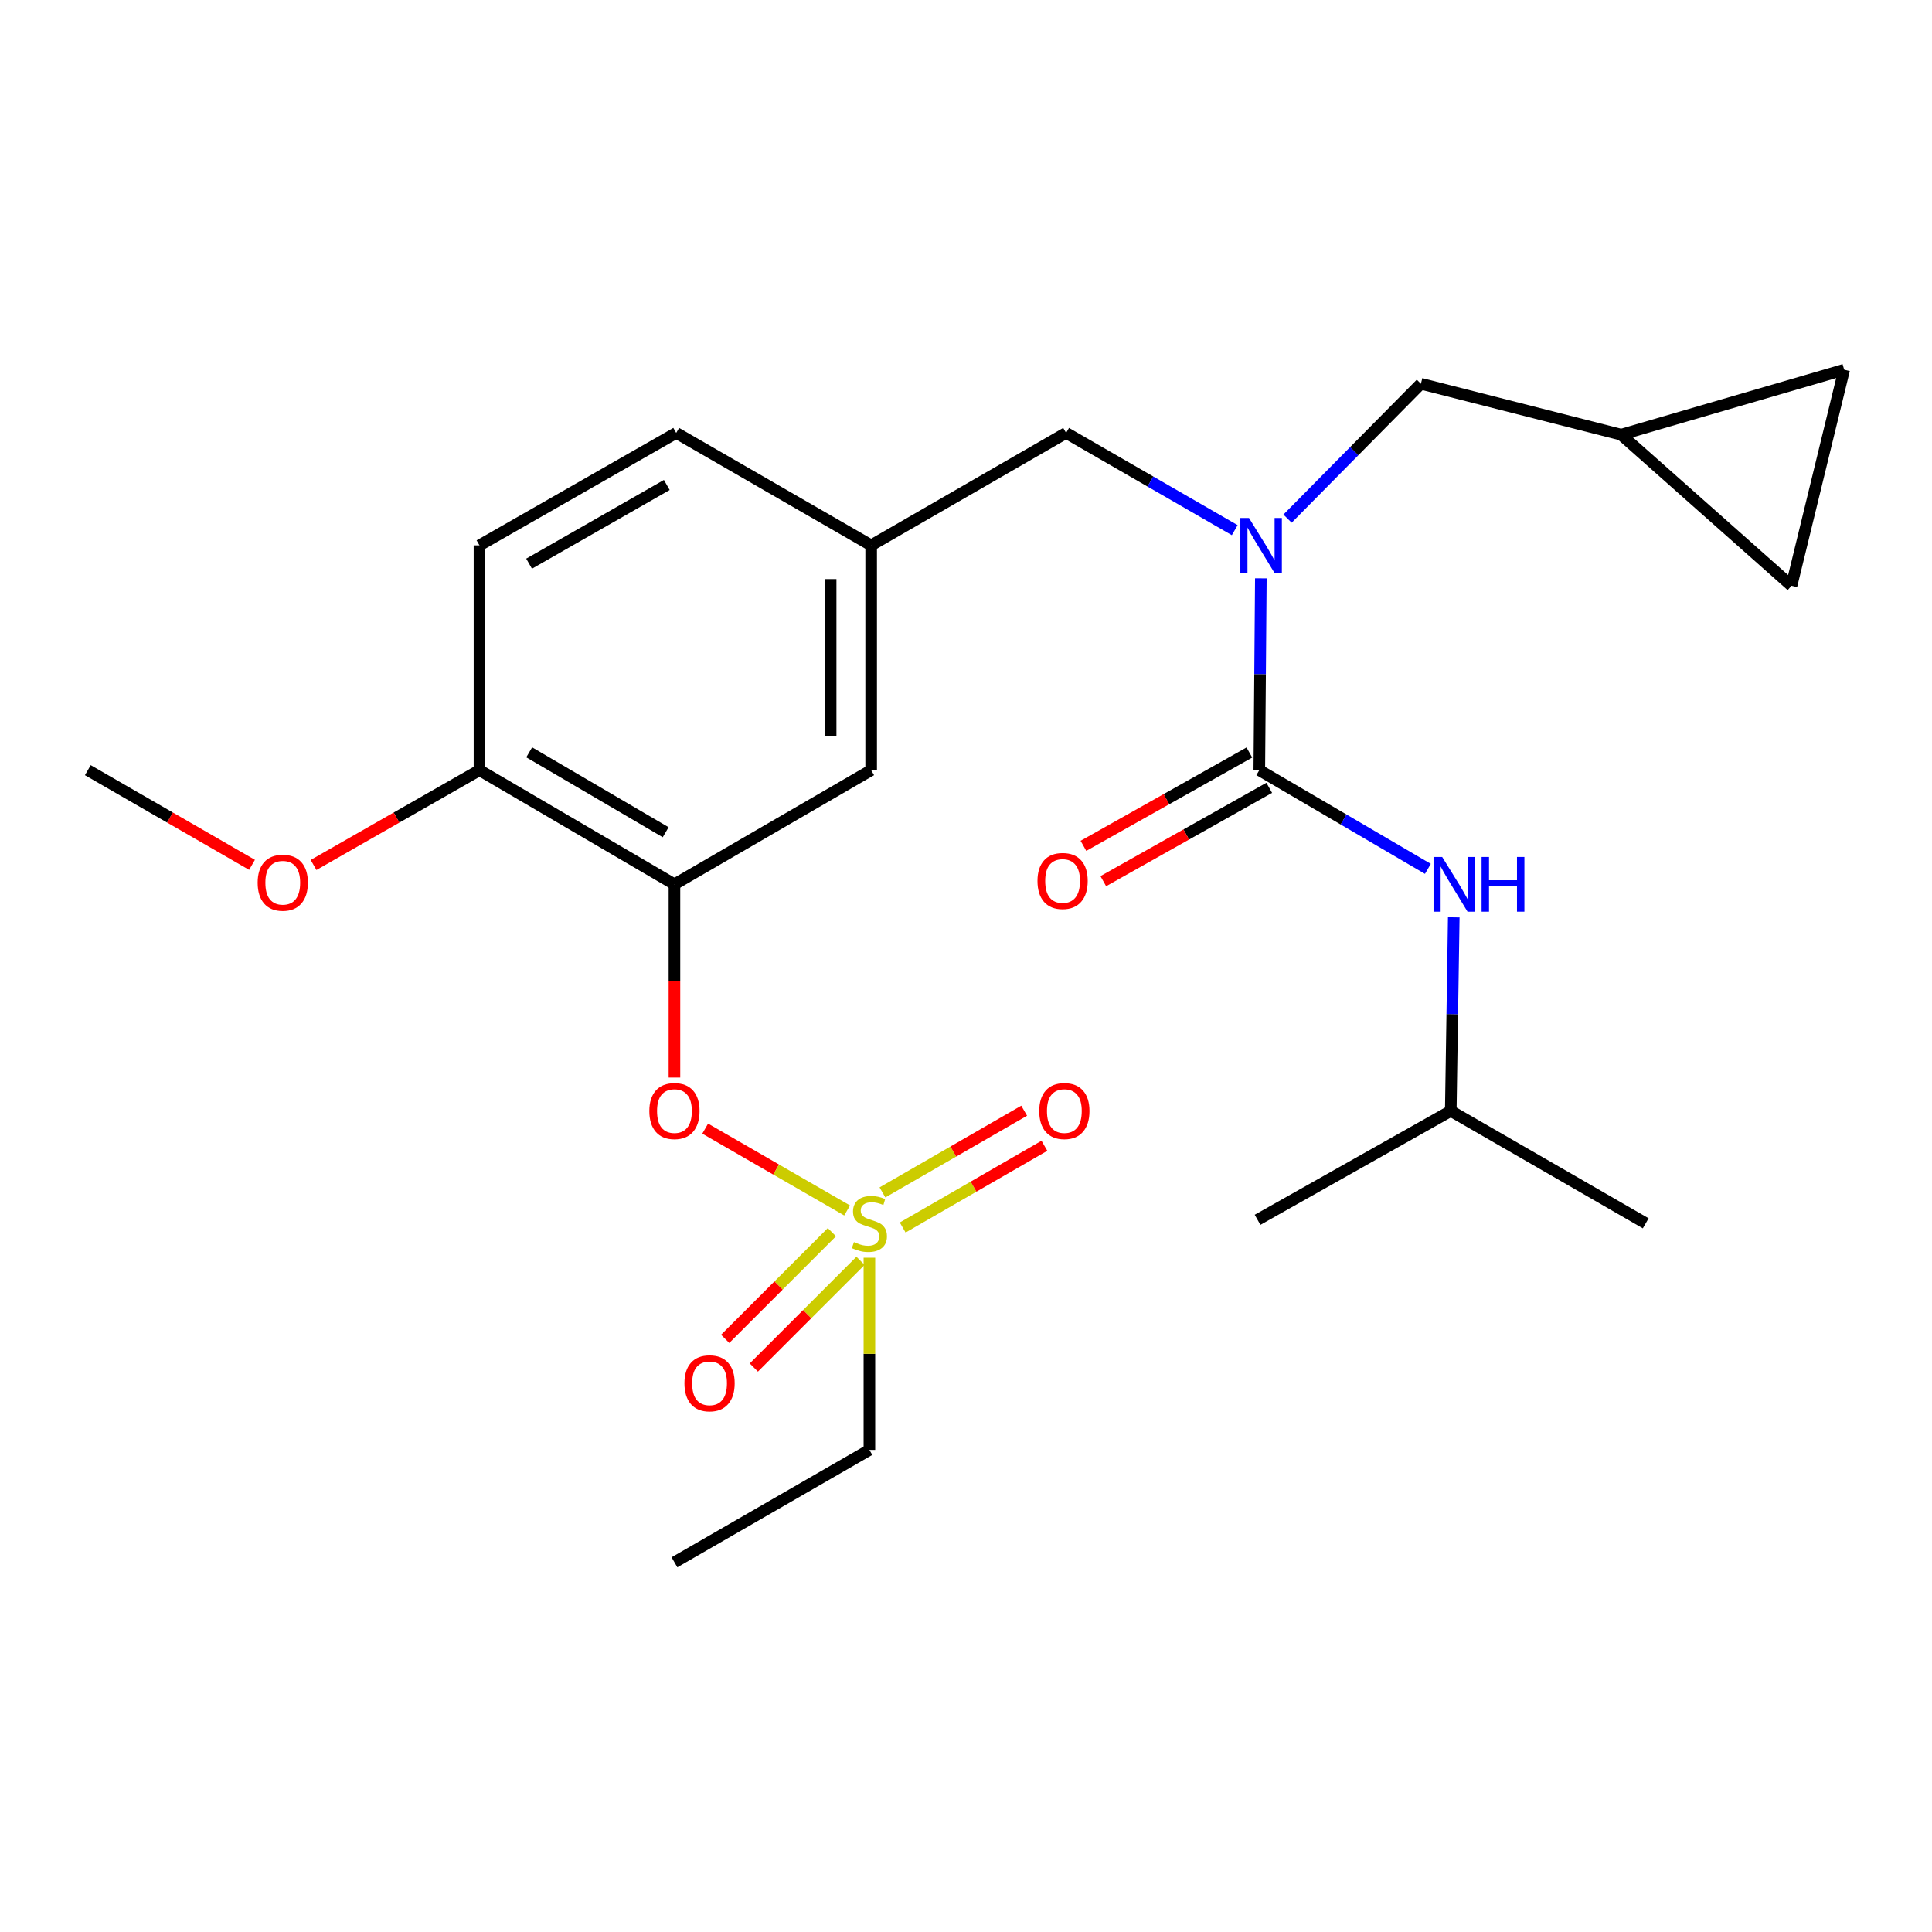 <?xml version='1.0' encoding='iso-8859-1'?>
<svg version='1.1' baseProfile='full'
              xmlns='http://www.w3.org/2000/svg'
                      xmlns:rdkit='http://www.rdkit.org/xml'
                      xmlns:xlink='http://www.w3.org/1999/xlink'
                  xml:space='preserve'
width='1000px' height='1000px' viewBox='0 0 1000 1000'>
<!-- END OF HEADER -->
<rect style='opacity:1.0;fill:#FFFFFF;stroke:none' width='1000' height='1000' x='0' y='0'> </rect>
<path class='bond-0' d='M 750.915,574.998 L 851.822,633.187' style='fill:none;fill-rule:evenodd;stroke:#000000;stroke-width:6px;stroke-linecap:butt;stroke-linejoin:miter;stroke-opacity:1' />
<path class='bond-1' d='M 750.915,574.998 L 650.906,631.37' style='fill:none;fill-rule:evenodd;stroke:#000000;stroke-width:6px;stroke-linecap:butt;stroke-linejoin:miter;stroke-opacity:1' />
<path class='bond-2' d='M 750.915,574.998 L 751.691,524.908' style='fill:none;fill-rule:evenodd;stroke:#000000;stroke-width:6px;stroke-linecap:butt;stroke-linejoin:miter;stroke-opacity:1' />
<path class='bond-2' d='M 751.691,524.908 L 752.467,474.817' style='fill:none;fill-rule:evenodd;stroke:#0000FF;stroke-width:6px;stroke-linecap:butt;stroke-linejoin:miter;stroke-opacity:1' />
<path class='bond-3' d='M 551.816,224.085 L 450.91,282.274' style='fill:none;fill-rule:evenodd;stroke:#000000;stroke-width:6px;stroke-linecap:butt;stroke-linejoin:miter;stroke-opacity:1' />
<path class='bond-4' d='M 551.816,224.085 L 595.455,249.244' style='fill:none;fill-rule:evenodd;stroke:#000000;stroke-width:6px;stroke-linecap:butt;stroke-linejoin:miter;stroke-opacity:1' />
<path class='bond-4' d='M 595.455,249.244 L 639.094,274.403' style='fill:none;fill-rule:evenodd;stroke:#0000FF;stroke-width:6px;stroke-linecap:butt;stroke-linejoin:miter;stroke-opacity:1' />
<path class='bond-5' d='M 652.609,299.343 L 652.212,348.991' style='fill:none;fill-rule:evenodd;stroke:#0000FF;stroke-width:6px;stroke-linecap:butt;stroke-linejoin:miter;stroke-opacity:1' />
<path class='bond-5' d='M 652.212,348.991 L 651.814,398.639' style='fill:none;fill-rule:evenodd;stroke:#000000;stroke-width:6px;stroke-linecap:butt;stroke-linejoin:miter;stroke-opacity:1' />
<path class='bond-6' d='M 666.427,268.439 L 700.942,233.535' style='fill:none;fill-rule:evenodd;stroke:#0000FF;stroke-width:6px;stroke-linecap:butt;stroke-linejoin:miter;stroke-opacity:1' />
<path class='bond-6' d='M 700.942,233.535 L 735.456,198.632' style='fill:none;fill-rule:evenodd;stroke:#000000;stroke-width:6px;stroke-linecap:butt;stroke-linejoin:miter;stroke-opacity:1' />
<path class='bond-7' d='M 646.674,389.501 L 603.727,413.658' style='fill:none;fill-rule:evenodd;stroke:#000000;stroke-width:6px;stroke-linecap:butt;stroke-linejoin:miter;stroke-opacity:1' />
<path class='bond-7' d='M 603.727,413.658 L 560.779,437.814' style='fill:none;fill-rule:evenodd;stroke:#FF0000;stroke-width:6px;stroke-linecap:butt;stroke-linejoin:miter;stroke-opacity:1' />
<path class='bond-7' d='M 656.954,407.777 L 614.007,431.934' style='fill:none;fill-rule:evenodd;stroke:#000000;stroke-width:6px;stroke-linecap:butt;stroke-linejoin:miter;stroke-opacity:1' />
<path class='bond-7' d='M 614.007,431.934 L 571.059,456.091' style='fill:none;fill-rule:evenodd;stroke:#FF0000;stroke-width:6px;stroke-linecap:butt;stroke-linejoin:miter;stroke-opacity:1' />
<path class='bond-8' d='M 651.814,398.639 L 695.441,424.182' style='fill:none;fill-rule:evenodd;stroke:#000000;stroke-width:6px;stroke-linecap:butt;stroke-linejoin:miter;stroke-opacity:1' />
<path class='bond-8' d='M 695.441,424.182 L 739.069,449.725' style='fill:none;fill-rule:evenodd;stroke:#0000FF;stroke-width:6px;stroke-linecap:butt;stroke-linejoin:miter;stroke-opacity:1' />
<path class='bond-9' d='M 954.545,191.362 L 927.274,303.184' style='fill:none;fill-rule:evenodd;stroke:#000000;stroke-width:6px;stroke-linecap:butt;stroke-linejoin:miter;stroke-opacity:1' />
<path class='bond-10' d='M 954.545,191.362 L 839.089,224.994' style='fill:none;fill-rule:evenodd;stroke:#000000;stroke-width:6px;stroke-linecap:butt;stroke-linejoin:miter;stroke-opacity:1' />
<path class='bond-11' d='M 927.274,303.184 L 839.089,224.994' style='fill:none;fill-rule:evenodd;stroke:#000000;stroke-width:6px;stroke-linecap:butt;stroke-linejoin:miter;stroke-opacity:1' />
<path class='bond-12' d='M 350.003,224.085 L 248.176,282.274' style='fill:none;fill-rule:evenodd;stroke:#000000;stroke-width:6px;stroke-linecap:butt;stroke-linejoin:miter;stroke-opacity:1' />
<path class='bond-12' d='M 345.133,251.02 L 273.854,291.752' style='fill:none;fill-rule:evenodd;stroke:#000000;stroke-width:6px;stroke-linecap:butt;stroke-linejoin:miter;stroke-opacity:1' />
<path class='bond-13' d='M 350.003,224.085 L 450.91,282.274' style='fill:none;fill-rule:evenodd;stroke:#000000;stroke-width:6px;stroke-linecap:butt;stroke-linejoin:miter;stroke-opacity:1' />
<path class='bond-14' d='M 248.176,282.274 L 248.176,398.639' style='fill:none;fill-rule:evenodd;stroke:#000000;stroke-width:6px;stroke-linecap:butt;stroke-linejoin:miter;stroke-opacity:1' />
<path class='bond-15' d='M 248.176,398.639 L 349.094,457.725' style='fill:none;fill-rule:evenodd;stroke:#000000;stroke-width:6px;stroke-linecap:butt;stroke-linejoin:miter;stroke-opacity:1' />
<path class='bond-15' d='M 273.909,389.406 L 344.551,430.766' style='fill:none;fill-rule:evenodd;stroke:#000000;stroke-width:6px;stroke-linecap:butt;stroke-linejoin:miter;stroke-opacity:1' />
<path class='bond-16' d='M 248.176,398.639 L 205.234,423.176' style='fill:none;fill-rule:evenodd;stroke:#000000;stroke-width:6px;stroke-linecap:butt;stroke-linejoin:miter;stroke-opacity:1' />
<path class='bond-16' d='M 205.234,423.176 L 162.293,447.713' style='fill:none;fill-rule:evenodd;stroke:#FF0000;stroke-width:6px;stroke-linecap:butt;stroke-linejoin:miter;stroke-opacity:1' />
<path class='bond-17' d='M 349.094,457.725 L 450.91,398.639' style='fill:none;fill-rule:evenodd;stroke:#000000;stroke-width:6px;stroke-linecap:butt;stroke-linejoin:miter;stroke-opacity:1' />
<path class='bond-18' d='M 349.094,457.725 L 349.094,507.736' style='fill:none;fill-rule:evenodd;stroke:#000000;stroke-width:6px;stroke-linecap:butt;stroke-linejoin:miter;stroke-opacity:1' />
<path class='bond-18' d='M 349.094,507.736 L 349.094,557.747' style='fill:none;fill-rule:evenodd;stroke:#FF0000;stroke-width:6px;stroke-linecap:butt;stroke-linejoin:miter;stroke-opacity:1' />
<path class='bond-19' d='M 450.91,398.639 L 450.91,282.274' style='fill:none;fill-rule:evenodd;stroke:#000000;stroke-width:6px;stroke-linecap:butt;stroke-linejoin:miter;stroke-opacity:1' />
<path class='bond-19' d='M 429.941,381.184 L 429.941,299.729' style='fill:none;fill-rule:evenodd;stroke:#000000;stroke-width:6px;stroke-linecap:butt;stroke-linejoin:miter;stroke-opacity:1' />
<path class='bond-20' d='M 450.001,750.461 L 349.094,808.638' style='fill:none;fill-rule:evenodd;stroke:#000000;stroke-width:6px;stroke-linecap:butt;stroke-linejoin:miter;stroke-opacity:1' />
<path class='bond-21' d='M 450.001,750.461 L 450.001,700.73' style='fill:none;fill-rule:evenodd;stroke:#000000;stroke-width:6px;stroke-linecap:butt;stroke-linejoin:miter;stroke-opacity:1' />
<path class='bond-21' d='M 450.001,700.73 L 450.001,650.999' style='fill:none;fill-rule:evenodd;stroke:#CCCC00;stroke-width:6px;stroke-linecap:butt;stroke-linejoin:miter;stroke-opacity:1' />
<path class='bond-22' d='M 365.007,584.174 L 401.737,605.355' style='fill:none;fill-rule:evenodd;stroke:#FF0000;stroke-width:6px;stroke-linecap:butt;stroke-linejoin:miter;stroke-opacity:1' />
<path class='bond-22' d='M 401.737,605.355 L 438.468,626.536' style='fill:none;fill-rule:evenodd;stroke:#CCCC00;stroke-width:6px;stroke-linecap:butt;stroke-linejoin:miter;stroke-opacity:1' />
<path class='bond-23' d='M 467.231,635.354 L 503.905,614.206' style='fill:none;fill-rule:evenodd;stroke:#CCCC00;stroke-width:6px;stroke-linecap:butt;stroke-linejoin:miter;stroke-opacity:1' />
<path class='bond-23' d='M 503.905,614.206 L 540.579,593.057' style='fill:none;fill-rule:evenodd;stroke:#FF0000;stroke-width:6px;stroke-linecap:butt;stroke-linejoin:miter;stroke-opacity:1' />
<path class='bond-23' d='M 456.756,617.189 L 493.43,596.041' style='fill:none;fill-rule:evenodd;stroke:#CCCC00;stroke-width:6px;stroke-linecap:butt;stroke-linejoin:miter;stroke-opacity:1' />
<path class='bond-23' d='M 493.43,596.041 L 530.104,574.892' style='fill:none;fill-rule:evenodd;stroke:#FF0000;stroke-width:6px;stroke-linecap:butt;stroke-linejoin:miter;stroke-opacity:1' />
<path class='bond-24' d='M 430.583,637.776 L 402.969,665.386' style='fill:none;fill-rule:evenodd;stroke:#CCCC00;stroke-width:6px;stroke-linecap:butt;stroke-linejoin:miter;stroke-opacity:1' />
<path class='bond-24' d='M 402.969,665.386 L 375.355,692.996' style='fill:none;fill-rule:evenodd;stroke:#FF0000;stroke-width:6px;stroke-linecap:butt;stroke-linejoin:miter;stroke-opacity:1' />
<path class='bond-24' d='M 445.409,652.604 L 417.795,680.214' style='fill:none;fill-rule:evenodd;stroke:#CCCC00;stroke-width:6px;stroke-linecap:butt;stroke-linejoin:miter;stroke-opacity:1' />
<path class='bond-24' d='M 417.795,680.214 L 390.181,707.825' style='fill:none;fill-rule:evenodd;stroke:#FF0000;stroke-width:6px;stroke-linecap:butt;stroke-linejoin:miter;stroke-opacity:1' />
<path class='bond-25' d='M 130.449,447.642 L 87.952,423.141' style='fill:none;fill-rule:evenodd;stroke:#FF0000;stroke-width:6px;stroke-linecap:butt;stroke-linejoin:miter;stroke-opacity:1' />
<path class='bond-25' d='M 87.952,423.141 L 45.455,398.639' style='fill:none;fill-rule:evenodd;stroke:#000000;stroke-width:6px;stroke-linecap:butt;stroke-linejoin:miter;stroke-opacity:1' />
<path class='bond-26' d='M 839.089,224.994 L 735.456,198.632' style='fill:none;fill-rule:evenodd;stroke:#000000;stroke-width:6px;stroke-linecap:butt;stroke-linejoin:miter;stroke-opacity:1' />
<path  class='atom-2' d='M 646.486 268.114
L 655.766 283.114
Q 656.686 284.594, 658.166 287.274
Q 659.646 289.954, 659.726 290.114
L 659.726 268.114
L 663.486 268.114
L 663.486 296.434
L 659.606 296.434
L 649.646 280.034
Q 648.486 278.114, 647.246 275.914
Q 646.046 273.714, 645.686 273.034
L 645.686 296.434
L 642.006 296.434
L 642.006 268.114
L 646.486 268.114
' fill='#0000FF'/>
<path  class='atom-4' d='M 536.999 455.987
Q 536.999 449.187, 540.359 445.387
Q 543.719 441.587, 549.999 441.587
Q 556.279 441.587, 559.639 445.387
Q 562.999 449.187, 562.999 455.987
Q 562.999 462.867, 559.599 466.787
Q 556.199 470.667, 549.999 470.667
Q 543.759 470.667, 540.359 466.787
Q 536.999 462.907, 536.999 455.987
M 549.999 467.467
Q 554.319 467.467, 556.639 464.587
Q 558.999 461.667, 558.999 455.987
Q 558.999 450.427, 556.639 447.627
Q 554.319 444.787, 549.999 444.787
Q 545.679 444.787, 543.319 447.587
Q 540.999 450.387, 540.999 455.987
Q 540.999 461.707, 543.319 464.587
Q 545.679 467.467, 549.999 467.467
' fill='#FF0000'/>
<path  class='atom-5' d='M 746.472 443.565
L 755.752 458.565
Q 756.672 460.045, 758.152 462.725
Q 759.632 465.405, 759.712 465.565
L 759.712 443.565
L 763.472 443.565
L 763.472 471.885
L 759.592 471.885
L 749.632 455.485
Q 748.472 453.565, 747.232 451.365
Q 746.032 449.165, 745.672 448.485
L 745.672 471.885
L 741.992 471.885
L 741.992 443.565
L 746.472 443.565
' fill='#0000FF'/>
<path  class='atom-5' d='M 766.872 443.565
L 770.712 443.565
L 770.712 455.605
L 785.192 455.605
L 785.192 443.565
L 789.032 443.565
L 789.032 471.885
L 785.192 471.885
L 785.192 458.805
L 770.712 458.805
L 770.712 471.885
L 766.872 471.885
L 766.872 443.565
' fill='#0000FF'/>
<path  class='atom-18' d='M 336.094 575.078
Q 336.094 568.278, 339.454 564.478
Q 342.814 560.678, 349.094 560.678
Q 355.374 560.678, 358.734 564.478
Q 362.094 568.278, 362.094 575.078
Q 362.094 581.958, 358.694 585.878
Q 355.294 589.758, 349.094 589.758
Q 342.854 589.758, 339.454 585.878
Q 336.094 581.998, 336.094 575.078
M 349.094 586.558
Q 353.414 586.558, 355.734 583.678
Q 358.094 580.758, 358.094 575.078
Q 358.094 569.518, 355.734 566.718
Q 353.414 563.878, 349.094 563.878
Q 344.774 563.878, 342.414 566.678
Q 340.094 569.478, 340.094 575.078
Q 340.094 580.798, 342.414 583.678
Q 344.774 586.558, 349.094 586.558
' fill='#FF0000'/>
<path  class='atom-19' d='M 442.001 642.907
Q 442.321 643.027, 443.641 643.587
Q 444.961 644.147, 446.401 644.507
Q 447.881 644.827, 449.321 644.827
Q 452.001 644.827, 453.561 643.547
Q 455.121 642.227, 455.121 639.947
Q 455.121 638.387, 454.321 637.427
Q 453.561 636.467, 452.361 635.947
Q 451.161 635.427, 449.161 634.827
Q 446.641 634.067, 445.121 633.347
Q 443.641 632.627, 442.561 631.107
Q 441.521 629.587, 441.521 627.027
Q 441.521 623.467, 443.921 621.267
Q 446.361 619.067, 451.161 619.067
Q 454.441 619.067, 458.161 620.627
L 457.241 623.707
Q 453.841 622.307, 451.281 622.307
Q 448.521 622.307, 447.001 623.467
Q 445.481 624.587, 445.521 626.547
Q 445.521 628.067, 446.281 628.987
Q 447.081 629.907, 448.201 630.427
Q 449.361 630.947, 451.281 631.547
Q 453.841 632.347, 455.361 633.147
Q 456.881 633.947, 457.961 635.587
Q 459.081 637.187, 459.081 639.947
Q 459.081 643.867, 456.441 645.987
Q 453.841 648.067, 449.481 648.067
Q 446.961 648.067, 445.041 647.507
Q 443.161 646.987, 440.921 646.067
L 442.001 642.907
' fill='#CCCC00'/>
<path  class='atom-20' d='M 537.908 575.078
Q 537.908 568.278, 541.268 564.478
Q 544.628 560.678, 550.908 560.678
Q 557.188 560.678, 560.548 564.478
Q 563.908 568.278, 563.908 575.078
Q 563.908 581.958, 560.508 585.878
Q 557.108 589.758, 550.908 589.758
Q 544.668 589.758, 541.268 585.878
Q 537.908 581.998, 537.908 575.078
M 550.908 586.558
Q 555.228 586.558, 557.548 583.678
Q 559.908 580.758, 559.908 575.078
Q 559.908 569.518, 557.548 566.718
Q 555.228 563.878, 550.908 563.878
Q 546.588 563.878, 544.228 566.678
Q 541.908 569.478, 541.908 575.078
Q 541.908 580.798, 544.228 583.678
Q 546.588 586.558, 550.908 586.558
' fill='#FF0000'/>
<path  class='atom-21' d='M 354.267 715.989
Q 354.267 709.189, 357.627 705.389
Q 360.987 701.589, 367.267 701.589
Q 373.547 701.589, 376.907 705.389
Q 380.267 709.189, 380.267 715.989
Q 380.267 722.869, 376.867 726.789
Q 373.467 730.669, 367.267 730.669
Q 361.027 730.669, 357.627 726.789
Q 354.267 722.909, 354.267 715.989
M 367.267 727.469
Q 371.587 727.469, 373.907 724.589
Q 376.267 721.669, 376.267 715.989
Q 376.267 710.429, 373.907 707.629
Q 371.587 704.789, 367.267 704.789
Q 362.947 704.789, 360.587 707.589
Q 358.267 710.389, 358.267 715.989
Q 358.267 721.709, 360.587 724.589
Q 362.947 727.469, 367.267 727.469
' fill='#FF0000'/>
<path  class='atom-22' d='M 133.361 456.896
Q 133.361 450.096, 136.721 446.296
Q 140.081 442.496, 146.361 442.496
Q 152.641 442.496, 156.001 446.296
Q 159.361 450.096, 159.361 456.896
Q 159.361 463.776, 155.961 467.696
Q 152.561 471.576, 146.361 471.576
Q 140.121 471.576, 136.721 467.696
Q 133.361 463.816, 133.361 456.896
M 146.361 468.376
Q 150.681 468.376, 153.001 465.496
Q 155.361 462.576, 155.361 456.896
Q 155.361 451.336, 153.001 448.536
Q 150.681 445.696, 146.361 445.696
Q 142.041 445.696, 139.681 448.496
Q 137.361 451.296, 137.361 456.896
Q 137.361 462.616, 139.681 465.496
Q 142.041 468.376, 146.361 468.376
' fill='#FF0000'/>
</svg>
